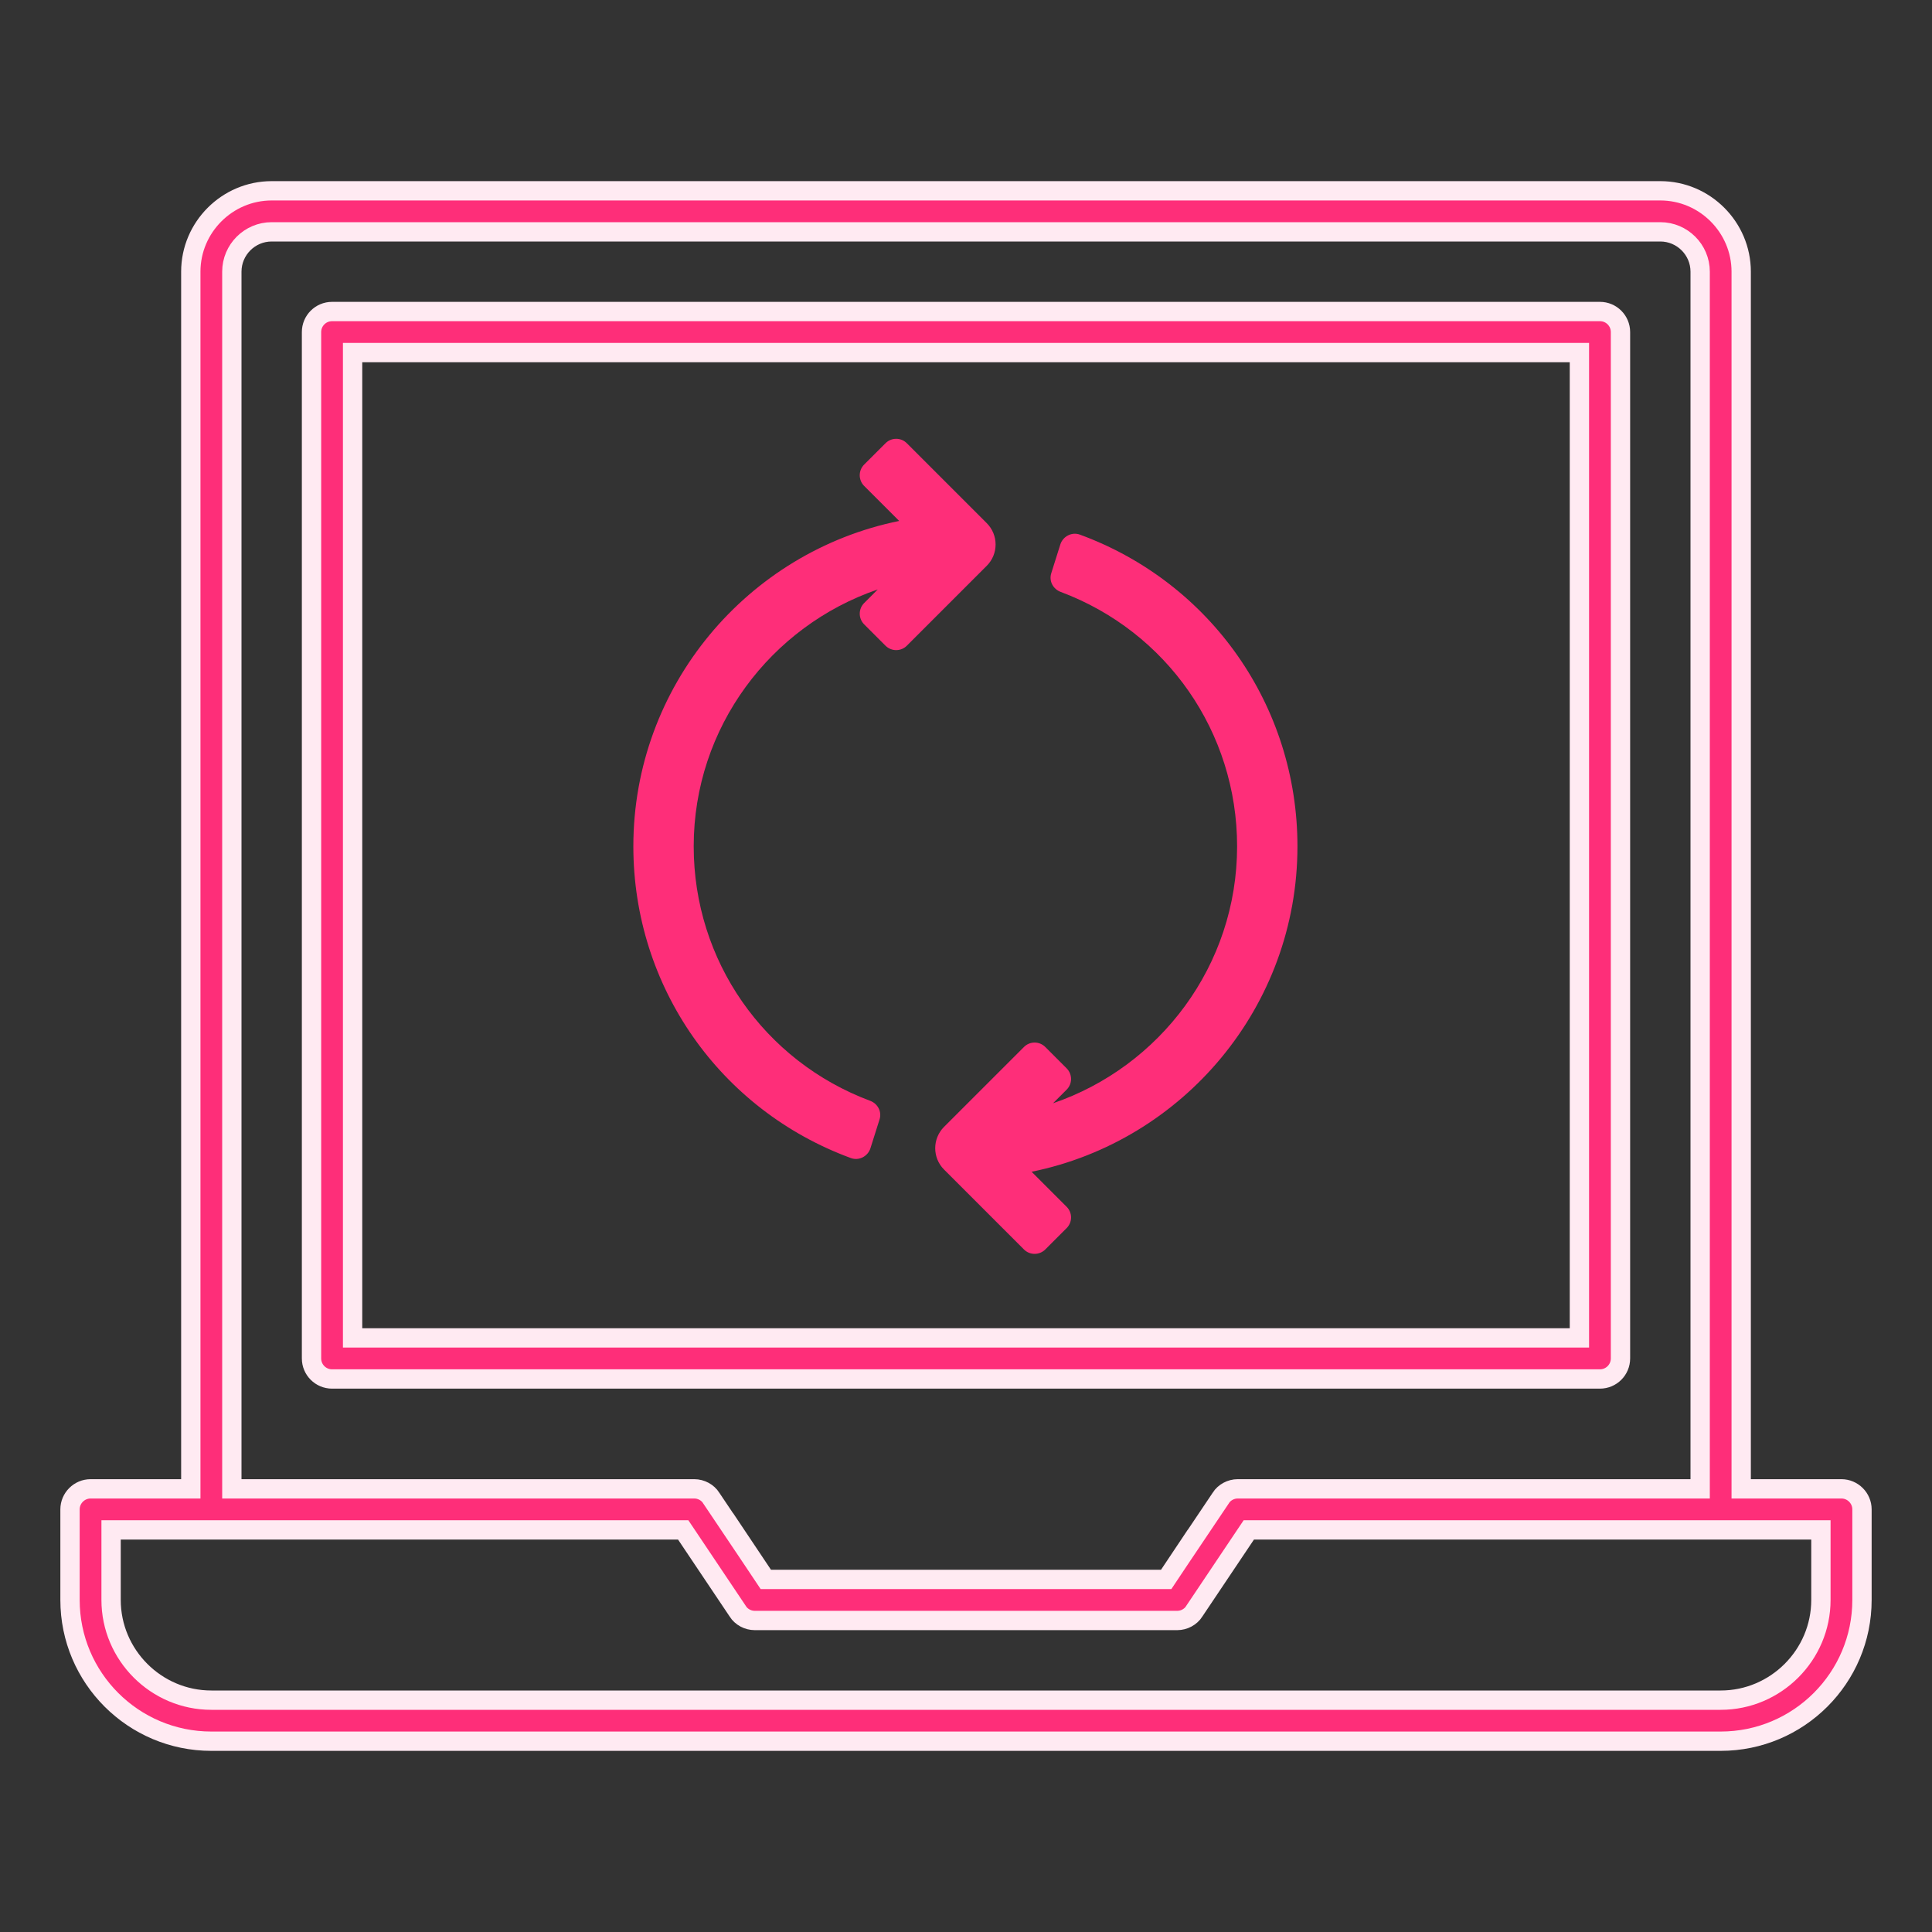 <svg width="50" height="50" viewBox="0 0 50 50" fill="none" xmlns="http://www.w3.org/2000/svg">
<rect x="0" y="0" width="50" height="50" fill="#333333" stroke="none"/>
<path d="M26.698 30.325L27.604 31.231C27.757 31.384 27.757 31.631 27.604 31.784L27.052 32.336C26.899 32.488 26.652 32.488 26.5 32.336L24.432 30.268C24.127 29.963 24.127 29.469 24.432 29.163L26.5 27.096C26.652 26.943 26.899 26.943 27.052 27.096L27.604 27.648C27.757 27.801 27.757 28.048 27.604 28.201L27.253 28.552C30.019 27.605 32.016 24.986 32.016 21.903C32.016 18.945 30.196 16.345 27.449 15.318C27.253 15.244 27.143 15.037 27.206 14.837L27.441 14.091C27.508 13.88 27.739 13.76 27.947 13.836C31.332 15.078 33.578 18.27 33.578 21.903C33.578 26.055 30.618 29.528 26.698 30.325ZM25.537 13.539L23.469 11.471C23.317 11.318 23.069 11.318 22.917 11.471L22.364 12.023C22.212 12.176 22.212 12.423 22.364 12.576L23.271 13.482C19.351 14.279 16.391 17.751 16.391 21.903C16.391 25.537 18.637 28.729 22.022 29.971C22.229 30.047 22.461 29.927 22.527 29.716L22.763 28.969C22.826 28.769 22.716 28.562 22.52 28.489C19.773 27.462 17.953 24.861 17.953 21.904C17.953 18.821 19.95 16.202 22.716 15.255L22.365 15.606C22.212 15.759 22.212 16.006 22.365 16.159L22.917 16.711C23.07 16.863 23.317 16.863 23.469 16.711L25.537 14.643C25.842 14.338 25.842 13.844 25.537 13.539Z" fill="#FE2E79"/>
<path d="M8.594 8.062H41.406C41.7 8.062 41.938 8.3 41.938 8.594V35.156C41.938 35.45 41.7 35.688 41.406 35.688H8.594C8.3 35.688 8.062 35.45 8.062 35.156V8.594C8.062 8.3 8.3 8.062 8.594 8.062ZM9.125 34.625H40.875V9.125H9.125V34.625Z" fill="#FE2E79" stroke="#FFEAF2" stroke-width="0.5"/>
<path d="M7.031 4.938H42.969C44.12 4.938 45.062 5.88 45.062 7.031V38.531H47.656C47.948 38.531 48.188 38.771 48.188 39.062V41.406C48.188 43.424 46.549 45.062 44.531 45.062H5.469C3.451 45.062 1.812 43.424 1.812 41.406V39.062C1.812 38.771 2.052 38.531 2.344 38.531H4.938V7.031C4.938 5.88 5.88 4.938 7.031 4.938ZM2.875 41.406C2.875 42.833 4.042 44 5.469 44H44.531C45.958 44 47.125 42.833 47.125 41.406V39.594H32.319L32.245 39.704L30.909 41.696L30.907 41.701C30.814 41.847 30.643 41.938 30.469 41.938H19.531C19.357 41.938 19.186 41.847 19.093 41.701L19.091 41.696L17.755 39.704L17.681 39.594H2.875V41.406ZM7.031 6C6.463 6 6 6.463 6 7.031V38.531H17.969C18.143 38.531 18.314 38.622 18.407 38.768L18.409 38.773L19.222 39.983V39.982L19.745 40.764L19.819 40.875H30.181L30.255 40.764L30.777 39.982L30.778 39.983L31.591 38.773L31.593 38.768C31.686 38.622 31.857 38.531 32.031 38.531H44V7.031C44 6.463 43.536 6 42.969 6H7.031Z" fill="#FE2E79" stroke="#FFEAF2" stroke-width="0.5"/>
</svg>
